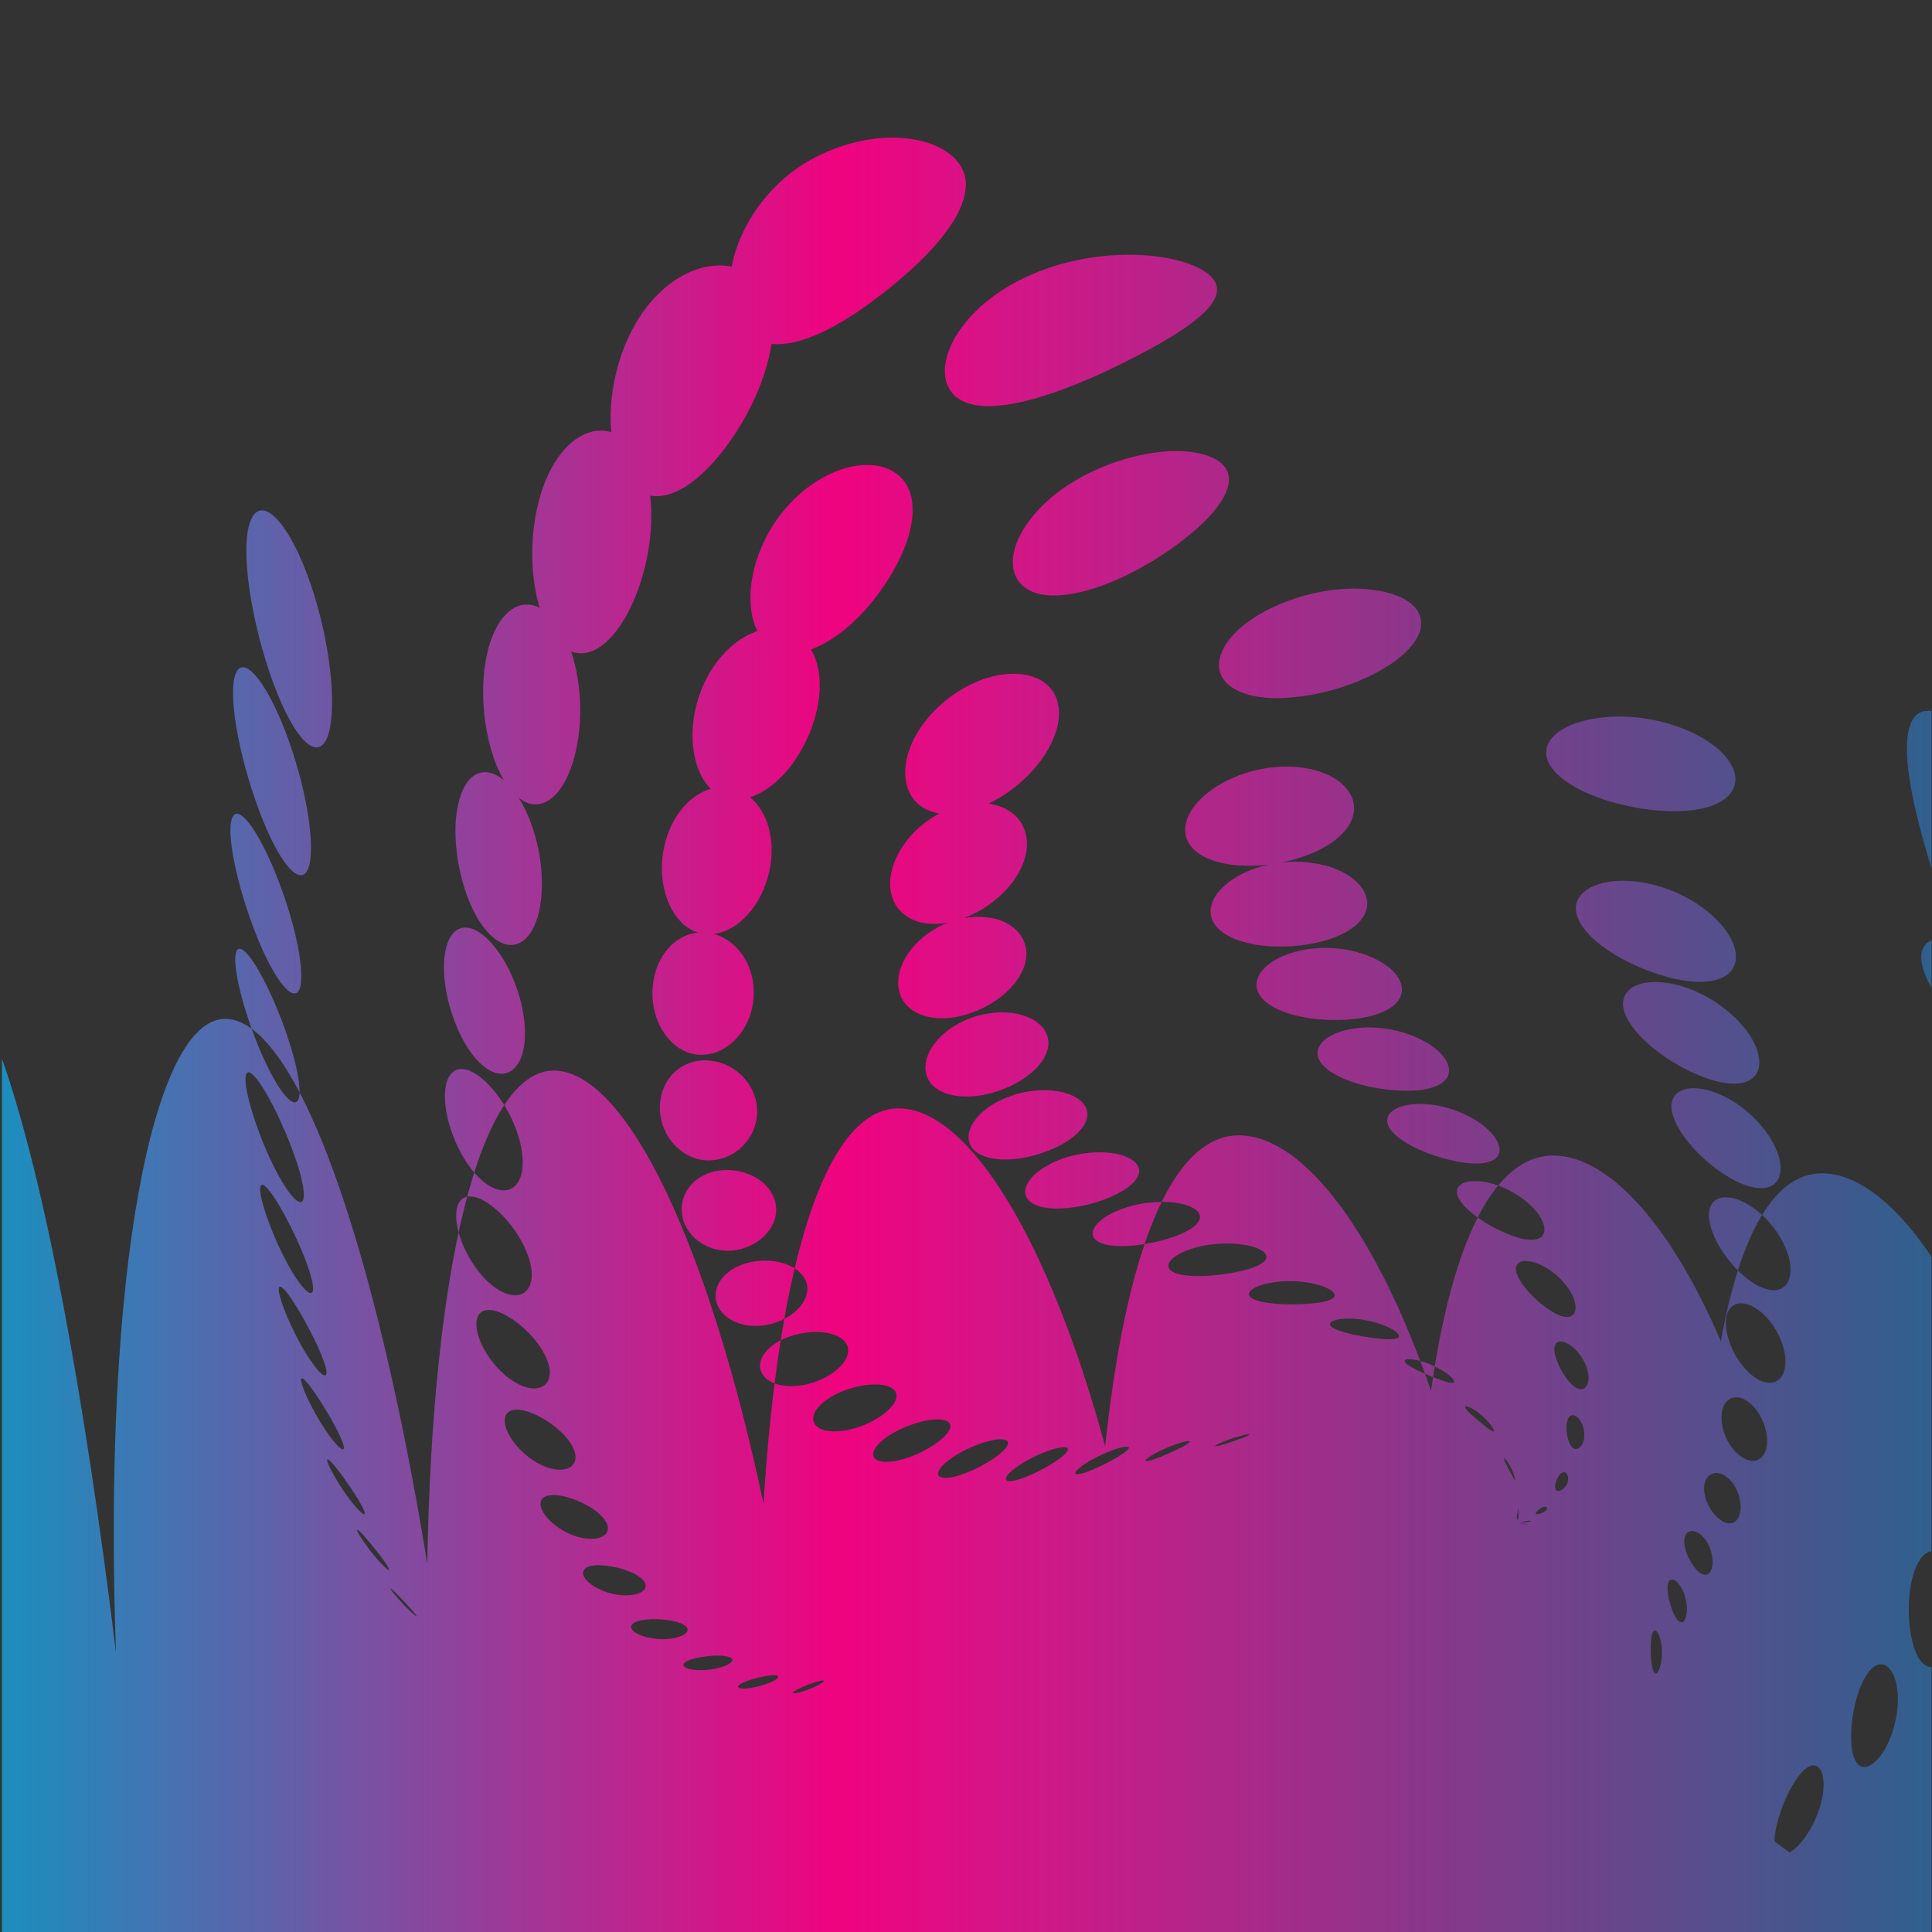 <?xml version="1.0" encoding="UTF-8"?>
<svg version="1.1" viewBox="0 0 800 800" xml:space="preserve" xmlns="http://www.w3.org/2000/svg"><rect x="0" y="0" width="800" height="800" fill="#333333" stroke="none"/><defs><clipPath id="b"><path d="m0 600h600v-600h-600z"/></clipPath><linearGradient id="a" x2="1" gradientTransform="matrix(996.49 0 0 -996.49 -316.92 277.94)" gradientUnits="userSpaceOnUse"><stop stop-color="#fffc46" offset="0"/><stop stop-color="#00a0c6" offset=".133"/><stop stop-color="#00a0c6" offset=".28"/><stop stop-color="#f0037f" offset=".579"/><stop stop-color="#d01888" offset=".64"/><stop stop-color="#047390" offset="1"/></linearGradient></defs><g transform="matrix(1.333 0 0 -1.333 0 800)"><g clip-path="url(#b)"><path d="m274.81 418.46c10.05 14.995 11.968 29.665 2.671 35.214-9.53 5.644-26.979-0.573-37.323-16.664-7.508-11.728-8.824-25.173-4.873-32.909-6.84-2.238-13.684-8.737-17.468-18.372-4.697-12.009-2.996-24.846 3.011-30.619-6.43-1.823-12.32-8.311-14.448-17.718-2.744-12.179 2.107-24.359 10.441-26.92-7.107-0.715-13.191-7.241-14.062-16.713-0.98-10.797 5.582-20.706 14.321-21.256 8.773-0.507 16.222 7.686 17.012 17.577 0.737 9.54-4.582 17.773-12.353 19.962 7.75 0.93 14.819 8.926 17.161 19.095 2.207 9.673-0.291 18.64-5.89 23.37 7.253 2.253 14.406 9.993 18.488 19.94 4.11 10.035 4.129 19.701 0.412 25.981 7.852 2.757 16.374 10.307 22.9 20.032m237.35-92.794c-14.01 2.981-24.527-1.931-22.355-9.711 2.167-7.727 15.283-15.835 28.29-19.321 13.183-3.561 22.15-0.585 21.058 7.615-1.196 8.295-12.782 18.356-26.993 21.417m-91.555 22.839c0.511 8.191-10.136 14.678-24.831 13.32-14.628-1.387-27.352-10.565-27.624-19.211-0.2-8.507 11.757-12.798 26.015-11.012-11.54-2.509-19.501-9.781-17.913-16.25 1.836-7.054 14.392-10.384 27.576-8.899 13.22 1.488 22.226 7.411 20.725 14.577-1.541 7.145-13.095 12.654-26.484 11.212 12.563 2.468 22.023 8.859 22.536 16.263m-151.31 156.82c18.907 13.661 33.362 29.423 30.316 40.574-3.183 11.157-24.72 16.454-46.342 5.395-14.206-7.28-23.701-21.411-25.968-33.973-7.226 1.469-16.441-1.385-24.366-10.097-9.792-10.773-14.313-27.874-13.055-41.315-6.17 1.865-13.445-1.642-18.691-11.414-6.507-12.158-7.435-30.421-3.551-43.113-5.706 2.827-11.856-0.442-15.267-10.501-4.351-12.921-2.236-32.356 4.15-43.096-5.993 4.989-12.077 2.57-14.283-7.876-2.537-12.102 1.534-30.223 8.766-38.761 7.109-8.377 14.425-4.623 16.649 6.81 2.085 10.896-0.705 25.062-6.49 34.311 6.391-4.959 13.164-0.342 16.702 10.805 3.381 10.735 3.087 24.256-0.456 34.723 6.191-2.421 13.162 2.789 18.351 13.412 5.236 10.761 7.495 23.945 6.213 35.004 6.731-1.296 15.04 4.103 22.705 14.043 7.889 10.22 13.365 22.369 14.988 33.055 7.9-0.796 18.501 3.999 29.629 12.014m58.058-134.32c4.602 11.476-0.901 20.229-13.421 19.831-12.528-0.454-27.066-10.894-31.502-23.708-3.554-10.4 0.811-18.408 9.402-19.661-7.803-4.111-14.035-11.689-15.165-19.538-1.413-10.259 6.645-16.485 17.725-14.392-9.048-3.553-15.747-11.686-15.353-19.322 0.471-8.52 9.957-12.484 20.957-9.262 11.03 3.237 19.294 11.741 18.806 19.571-0.534 7.656-8.95 12.305-19.385 10.423 9.904 3.741 18.013 12.169 19.392 20.64 1.25 7.927-3.574 13.764-11.696 14.936 8.942 4.329 16.884 12.145 20.24 20.482m194.76-77.115c-12.007 3.401-20.097-0.723-17.456-8.282 2.636-7.499 13.972-16.129 24.779-20.162 10.95-4.083 18.32-1.533 16.898 6.544-1.407 8.206-12.064 18.381-24.221 21.9m11.533-33.439c-9.796 3.917-16.174 0.615-14.014-6.68 2.142-7.179 10.866-16.03 19.368-20.389 8.618-4.433 14.858-2.415 14.03 5.174-0.877 7.75-9.466 17.907-19.384 21.895m-115.1 22.957c11.938 0.814 19.053 5.55 16.393 11.909-2.76 6.361-14.676 11.428-26.994 10.201-12.303-1.271-20.038-8.075-16.954-13.97 3.083-5.88 15.613-8.91 27.555-8.14m5.197-2.445c-11.005-0.532-17.091-5.924-13.362-11.008s15.523-8.454 25.971-8.641c10.407-0.188 16.046 3.523 12.906 9.289-3.186 5.786-14.526 10.856-25.515 10.36m-98.377-2.716c-1.949 6.246-11.774 9.284-22.119 6.228-10.315-3.075-17.308-11.357-15.492-18.097 1.8-6.637 11.811-8.674 22.25-5.153 10.443 3.529 17.253 10.836 15.361 17.022m217.31-52.062c-7.498 4.187-12.726 1.652-11.724-5.032 0.995-6.573 6.85-14.916 13.191-19.231 6.443-4.396 11.864-3.068 12.067 3.615 0.15 6.844-5.927 16.399-13.534 20.648m-307.5 29.651c-0.568 8.232-7.496 14.638-15.722 14.934-8.209 0.245-14.762-6.283-14.451-15.358 0.337-8.903 7.599-16.248 16.019-15.692 8.455 0.554 14.685 8.016 14.154 16.116m207.46 1.36c-9.431 0.453-14.175-3.599-10.421-8.262 3.755-4.634 14.029-8.764 22.666-9.947 8.553-1.193 12.97 1.614 10.035 6.969-2.955 5.396-12.89 10.75-22.28 11.24m-118.3-14.993c9.867 3.536 15.533 9.597 12.731 14.369-2.862 4.787-13.036 6.523-22.788 3.235-9.743-3.326-15.44-10.521-12.725-15.551 2.71-4.988 12.922-5.57 22.782-2.053m222.01-49.079c-5.456 4.004-9.926 2.269-10.203-3.324-0.258-5.471 3.104-12.617 7.721-16.562 4.712-4.031 9.489-3.5 10.59 1.896 1.075 5.531-2.591 13.85-8.108 17.99m37.231-139.13c4.358 5.139 7.034 15.394 5.59 22.647-1.411 7.098-5.68 8.567-9.094 3.557-3.436-4.887-5.463-14.528-4.98-21.756 0.484-7.379 4.121-9.462 8.484-4.448m-27.638-29.286c0.511 0.315 1.059 0.692 1.636 1.172 4.563 3.925 8.693 12.611 8.891 19.262 0.199 6.541-2.917 8.531-6.629 4.586-3.703-3.909-7.328-12.284-8.361-18.815-0.187-1.019-0.264-1.948-0.254-2.755 1.527-1.173 3.107-2.318 4.717-3.45m-213.79 202.51c9.209 3.207 13.987 8.047 10.632 11.691-3.369 3.641-13.536 4.524-22.684 1.348-9.145-3.237-13.867-9.288-10.592-12.928 3.284-3.6 13.393-3.293 22.644-0.111m-179.19 49.322c0.92 9.992-3.606 23.099-10.262 30.619-6.787 7.606-13.392 6.345-14.621-4.277-1.176-10.388 3.693-25.653 10.722-32.654 6.963-6.902 13.224-3.471 14.161 6.312m316.15-55.685c-2.179 5.005-9.979 10.629-17.427 12.054-7.527 1.386-11.143-1.493-7.971-5.959 3.164-4.423 11.183-9.25 17.718-11.211 6.437-1.947 9.854 0.16 7.68 5.116m-250.18-8.977c8.122 1.532 13.395 8.241 11.95 14.661-1.482 6.516-8.956 10.809-16.861 10.067-7.864-0.793-13.338-6.836-12.092-14.1 1.254-7.138 8.927-12.1 17.003-10.628m315.16-48.015c-3.895 3.607-7.851 2.663-9.009-1.5-1.073-4.085 0.648-9.717 4.071-13.215 3.493-3.62 7.597-3.859 9.213 0.107 1.609 4.078-0.323 10.884-4.275 14.608m-66.521 43.803c-5.372 2.008-8.072-0.026-5.947-4.227 2.077-4.175 7.37-9.197 11.735-11.417 4.291-2.198 6.933-0.616 5.834 3.753-1.105 4.425-6.325 9.887-11.622 11.891m-115.02 7.624c8.471 2.534 12.458 6.204 8.909 9.046-3.582 2.813-13.371 3.43-21.832 0.662-8.493-2.785-12.459-7.714-8.905-10.293 3.552-2.577 13.308-1.946 21.828 0.585m175.12-75.122c-2.89 3.21-6.332 3.108-7.743 0.296-1.332-2.759-0.246-7.101 2.347-10.384 2.703-3.343 6.027-4.294 7.647-1.521 1.633 2.838 0.655 8.275-2.251 11.609m-297.57 48.867c7.738 2.31 12.253 8.308 10.207 13.228-2.091 4.953-9.796 7.431-17.351 5.769-7.499-1.661-12.133-7.25-10.258-12.856 1.892-5.521 9.716-8.423 17.402-6.141m-89.988 44.099c6.788-5.513 12.249-2.386 12.283 5.863 8e-3 8.402-5.197 19.218-11.708 25.291-6.59 6.124-12.188 4.829-12.476-4.117-0.267-8.79 5.078-21.428 11.901-27.037m-63.904 151.46c6.903-16.988 13.831-21.311 16.145-11.272 2.343 10.334-0.516 31.472-7.098 48.833-6.805 17.904-15.27 25.145-17.973 14.478-2.607-10.387 1.801-34.485 8.926-52.039m167.79-213.42c7.267 2.898 11.171 8.201 8.777 11.775-2.423 3.605-10.133 4.488-17.273 2.109-7.099-2.381-11.048-7.478-8.774-11.594 2.279-4.073 10.026-5.177 17.27-2.29m233.44 11.318c-3.301 2.017-5.231 0.594-4.408-3.061 0.839-3.608 3.429-8.064 5.948-9.944 2.442-1.9 4.523-0.679 4.486 2.816-0.052 3.544-2.773 8.201-6.026 10.189m-102.79 22.626c7.573 1.604 10.857 4.188 7.387 6.517-3.493 2.308-12.528 3.089-20.19 1.089-7.709-2.042-11.032-5.764-7.479-7.696 3.557-1.902 12.651-1.537 20.282 0.09m-302.04 137.98c6.47-14.975 12.444-18.981 13.741-10.321 1.304 8.881-2.422 27.426-8.764 42.814-6.551 15.821-13.507 22.277-14.959 12.985-1.382-9.07 3.332-30.072 9.982-45.478m71.715-143.3c6.582-4.284 11.396-1.394 10.813 5.467-0.628 6.941-6.228 15.647-12.547 20.413-6.362 4.774-11.217 3.463-10.861-3.978 0.371-7.324 6.007-17.589 12.595-21.902m375.58-78.124c-2.181 3.076-5.007 3.694-6.19 1.826-1.181-1.825-0.291-5.595 1.698-8.849 2.036-3.337 4.522-4.787 5.847-2.765 1.344 2.048 0.833 6.607-1.355 9.788m-529.3-123.2v272.85c13.294-37.738 25.67-104.6 35.434-184.6-4.251 116.59 11.268 197.24 34.084 196.93 22.318-0.488 46.546-70.593 62.608-169.23 1.57 92.474 16.463 153.04 39.303 153.18 22.902-0.196 48.358-55.209 65.143-134.52 4.694 74.983 19.352 122.46 41.79 122.76 22.49 0.111 47.455-42.666 64.347-105 6.298 59.728 20.342 96.387 41.332 96.617 20.883 0.176 43.758-32.241 59.874-79.366 6.523 46.105 19.457 73.009 37.949 73.103 18.177-0.01 37.719-23.888 52.091-57.738 6.069 33.65 16.829 52.654 31.958 52.21 11.59-0.344 23.675-10.986 33.984-26.698v-90.652c-1.868-0.032-3.68-1.483-5.042-4.346-2.934-6.172-3.302-17.048-1.14-24.726 1.344-4.879 3.669-7.313 6.182-6.952v-83.807zm489.43 161.39c-1.731 1.455-3.133 0.421-3.374-2.298-0.188-2.695 0.483-5.791 1.708-7.018 1.258-1.173 2.919-0.287 3.595 2.128 0.642 2.45-0.249 5.718-1.929 7.188m32.73-53.848c-1.454 3.172-3.528 4.284-4.4 2.835-0.791-1.482-0.249-5.162 0.986-8.556 1.28-3.463 2.862-5.118 3.948-3.436 1.059 1.698 0.985 5.932-0.534 9.157m-109.51 93.438c-3.129 2.066-11.026 3.412-17.679 2.361-6.728-1.036-9.501-3.651-6.177-5.234 3.324-1.587 11.398-1.927 17.92-1.355 6.443 0.518 9.042 2.152 5.936 4.228m-135.6-30.965c-2.581 2.433-10.042 2.044-16.7-0.835-6.617-2.907-10.011-7.449-7.539-10.276 2.446-2.804 9.896-2.428 16.625 0.826 6.75 3.28 10.161 7.853 7.614 10.285m-107.01 6.819c-1.057 5.639-6.857 12.413-12.97 15.972-6.12 3.556-10.397 2.21-9.583-3.864 0.814-5.995 6.611-14.113 12.943-17.237 6.355-3.115 10.635-0.455 9.61 5.129m-88.888 129.35c5.986-13.025 11.149-16.746 11.781-9.386 0.632 7.525-3.449 23.57-9.372 36.959-6.089 13.742-11.844 19.442-12.526 11.543-0.656-7.723 4.029-25.734 10.117-39.116m96.771-155.51c-1.337 4.441-7.163 9.466-13.029 11.919-5.843 2.432-9.643 1.071-8.509-3.77 1.13-4.781 6.949-10.919 12.983-12.976 6.062-2.038 9.876 0.407 8.555 4.827m115.8 9.463c-2.543 1.485-9.577 0.197-15.679-2.946-6.088-3.165-9.001-7.145-6.534-8.891 2.463-1.725 9.422-0.32 15.584 3.082 6.166 3.406 9.156 7.254 6.629 8.755m192.17-16.052c-0.85 0.708-1.972-0.08-2.755-1.707-0.731-1.629-0.937-3.21-0.271-3.703 0.727-0.429 2.153 0.134 3.015 1.519 0.911 1.355 0.808 3.125 0.011 3.891m-67.263 47.981c-5.476 0.016-7.694-1.55-4.852-3.065 2.858-1.491 9.489-2.733 14.644-3.231 5.07-0.479 6.982 0.328 4.481 2.303-2.523 1.974-8.871 3.957-14.273 3.993m-336.34 78.689c5.466-11.263 9.978-14.639 10.162-8.468 0.173 6.292-3.992 19.976-9.414 31.546-5.552 11.751-10.347 16.77-10.564 10.175-0.195-6.461 4.263-21.778 9.816-33.253m433.11-179.31c-0.626 3.247-1.898 4.623-2.583 3.194-0.713-1.435-0.793-5.277-0.488-8.703 0.287-3.483 1.147-5.091 2.153-3.48 0.99 1.605 1.518 5.682 0.918 8.989m-203.75 62.944c-2.38 0.775-8.834-1.015-14.326-4.176-5.502-3.152-8.026-6.532-5.692-7.425 2.32-0.906 8.661 1.131 14.196 4.406 5.561 3.265 8.193 6.405 5.822 7.195m167.84-20.781c-0.602 0.144-1.616-0.402-2.36-1.127-0.756-0.695-0.934-1.19-0.291-1.157 0.664 0.018 1.853 0.357 2.563 0.914 0.711 0.572 0.719 1.3 0.088 1.37m-39.317 45.42c-3.996 0.942-5.615 0.207-3.467-1.344 2.156-1.505 6.989-3.562 10.581-4.825 3.519-1.263 4.784-0.972 3.032 0.883-1.762 1.85-6.231 4.339-10.146 5.286m-355.19 59.253c4.977-9.64 8.919-12.692 8.808-7.577-0.123 5.175-4.202 16.777-9.147 26.611-5.026 9.985-9.062 14.328-8.983 8.919 0.097-5.329 4.277-18.195 9.322-27.953m102.91-109.84c-1.509 3.364-7.182 6.814-12.725 8.267-5.517 1.415-8.912 0.056-7.57-3.662 1.339-3.678 7.033-8.026 12.693-9.123 5.694-1.091 9.068 1.158 7.602 4.518m-91.259 73.461c-0.327 4.204-4.246 13.855-8.728 22.144-4.532 8.386-7.951 12.122-7.67 7.735 0.294-4.307 4.184-14.937 8.739-23.154 4.528-8.125 7.974-10.871 7.659-6.725m377.4-72.654c-0.722-0.115-2.003-0.547-2.003-0.547-0.418-0.142-0.15-0.125 0.66 0.016 0.808 0.097 1.779 0.213 2.11 0.343 0.323 0.151-0.042 0.29-0.767 0.188m-16.822 34.569c-2.385 1.446-3.423 1.258-2.089-0.226 1.309-1.496 4.232-3.856 6.247-5.444 2.008-1.527 2.646-1.589 1.705 0.042-0.962 1.636-3.493 4.236-5.863 5.628m-139.6-16.282c-4.862-2.891-7.062-5.592-4.977-5.926 2.094-0.321 7.704 1.899 12.6 4.815 4.907 2.902 7.23 5.322 5.113 5.644-2.135 0.297-7.864-1.664-12.736-4.533m-118.04-37.251c-1.524 2.422-6.908 4.484-12.04 5.046-5.103 0.565-8.094-0.83-6.672-3.522 1.417-2.69 6.817-5.433 12.022-5.707 5.237-0.266 8.213 1.784 6.69 4.183m138.87 37.874c-4.211-2.391-6.117-4.433-4.327-4.431 1.784 0.011 6.611 2.076 10.849 4.414 4.229 2.348 6.254 4.109 4.438 4.143-1.811 0.029-6.752-1.742-10.96-4.126m-237.66 27.691c-0.451 3.318-4.156 11.2-8.188 18.081-4.067 6.925-6.972 10.103-6.574 6.639 0.42-3.41 4.021-12.06 8.123-18.843 4.089-6.734 7.092-9.161 6.639-5.877m111.82-79.524c-1.454 1.605-6.354 2.495-10.972 2.346-4.588-0.172-7.193-1.498-5.792-3.311 1.399-1.787 6.317-3.191 10.966-2.829 4.672 0.413 7.246 2.222 5.798 3.794m259.77 32.013c-0.838 0.029-1.558-0.023-1.558-0.023s0.643 0.011 1.54-0.062c0.891-0.08 1.596-0.131 1.596-0.131-1e-3 0.058-0.732 0.192-1.578 0.216m-4.641 19.167c-1.002 1.401-1.471 1.511-0.915 0.279 0.556-1.235 1.723-3.374 2.459-4.773 0.728-1.39 0.948-1.506 0.658-0.274-0.3 1.24-1.241 3.368-2.202 4.768m3.367-15.044c-0.057 0.956-0.168 1.115-0.128 0.302-5e-3 -0.807-0.913-3.149-7e-3 -3.145-0.06-0.902-0.089-0.991 0.01-0.232 0.107 0.746 0.188 2.099 0.125 3.075m-111.65 18.365c-3.501-1.75-5.136-3.151-3.683-3.013 1.447 0.151 5.443 1.74 8.974 3.425 3.514 1.664 5.216 2.816 3.749 2.757-1.458-0.067-5.524-1.434-9.04-3.169m-142.48-63.948c-3.973-0.695-6.184-1.924-4.915-3.011 1.27-1.06 5.566-1.386 9.567-0.573 4.014 0.866 6.199 2.42 4.909 3.336-1.292 0.937-5.569 0.945-9.561 0.248m-110.82 65.635c-0.537 2.529-3.951 8.805-7.554 14.381-3.632 5.554-6.103 8.244-5.617 5.598 0.496-2.624 3.787-9.47 7.452-14.945 3.651-5.464 6.247-7.567 5.719-5.034m6.503-20.517c-0.559 1.848-3.627 6.666-6.794 11.026-3.172 4.35-5.269 6.539-4.751 4.601 0.522-1.916 3.49-7.15 6.69-11.422 3.205-4.288 5.404-6.047 4.855-4.205m120.31-52.012c-3.268-1.013-5.08-2.104-4.019-2.602 1.067-0.517 4.608-0.108 7.891 0.967 3.297 1.105 5.094 2.379 4.023 2.802-1.072 0.396-4.593-0.187-7.895-1.167m147.28 74.189c-2.766-1.052-4.086-1.905-2.987-1.764 1.1 0.144 4.211 1.141 6.954 2.144 2.761 0.974 4.103 1.651 3.011 1.573-1.098-0.076-4.242-0.891-6.978-1.953m-265.94-31.745c-2.697 3.233-4.425 4.952-3.915 3.641 0.504-1.321 3.088-5.093 5.799-8.286 2.726-3.192 4.538-4.622 4.006-3.379-0.536 1.26-3.195 4.763-5.89 8.024m134.75-44.65c-2.541-1.083-3.949-1.981-3.133-2.096 0.814-0.102 3.528 0.65 6.074 1.769 2.545 1.125 3.935 2.151 3.129 2.201-0.814 0.082-3.522-0.798-6.07-1.874m-125.19 27.506c-2.176 2.261-3.542 3.533-3.089 2.725 0.45-0.808 2.564-3.354 4.753-5.568 2.186-2.218 3.615-3.326 3.146-2.566-0.469 0.764-2.635 3.14-4.81 5.409m476.04 224.99c-1.034 3.34-2.022 6.681-2.961 10.009-8.184 29.086-6.303 42.237 2.961 40.418zm-225.34 186.4c-9.233 7.108-36.48 9.232-58.722-2.168-21.196-10.91-28.42-30.077-18.662-36.691 9.527-6.37 31.93 1.402 52.546 11.81 21.541 10.893 33.633 20.164 24.838 27.049m225.34-206.81c-2.415-0.914-3.817-2.906-3.69-5.963 0.125-2.866 1.493-6.302 3.69-9.903zm-228.69 151.12c-13.934 2.676-37.097-4.366-49.508-17.944-12.043-13.244-9.368-25.803 4.005-26.342 13.361-0.508 32.72 9.514 45.305 20.616 12.916 11.423 14.004 20.948 0.198 23.67m142.86-83.182c-16.326 3.618-32.623-0.858-34.248-8.609-1.566-7.782 11.388-15.328 27.059-18.263 15.905-3.034 29.006-0.555 31.278 6.574 2.241 7.077-7.488 16.575-24.089 20.298m-91.818 40.956c-16.371 0.83-36.169-7.34-42.337-17.692-6.013-10.203 3.114-17.106 18.881-16.191 15.879 0.902 32.672 8.074 39.382 16.552 6.728 8.595 0.554 16.471-15.926 17.331" fill="url(#a)"/></g></g></svg>
